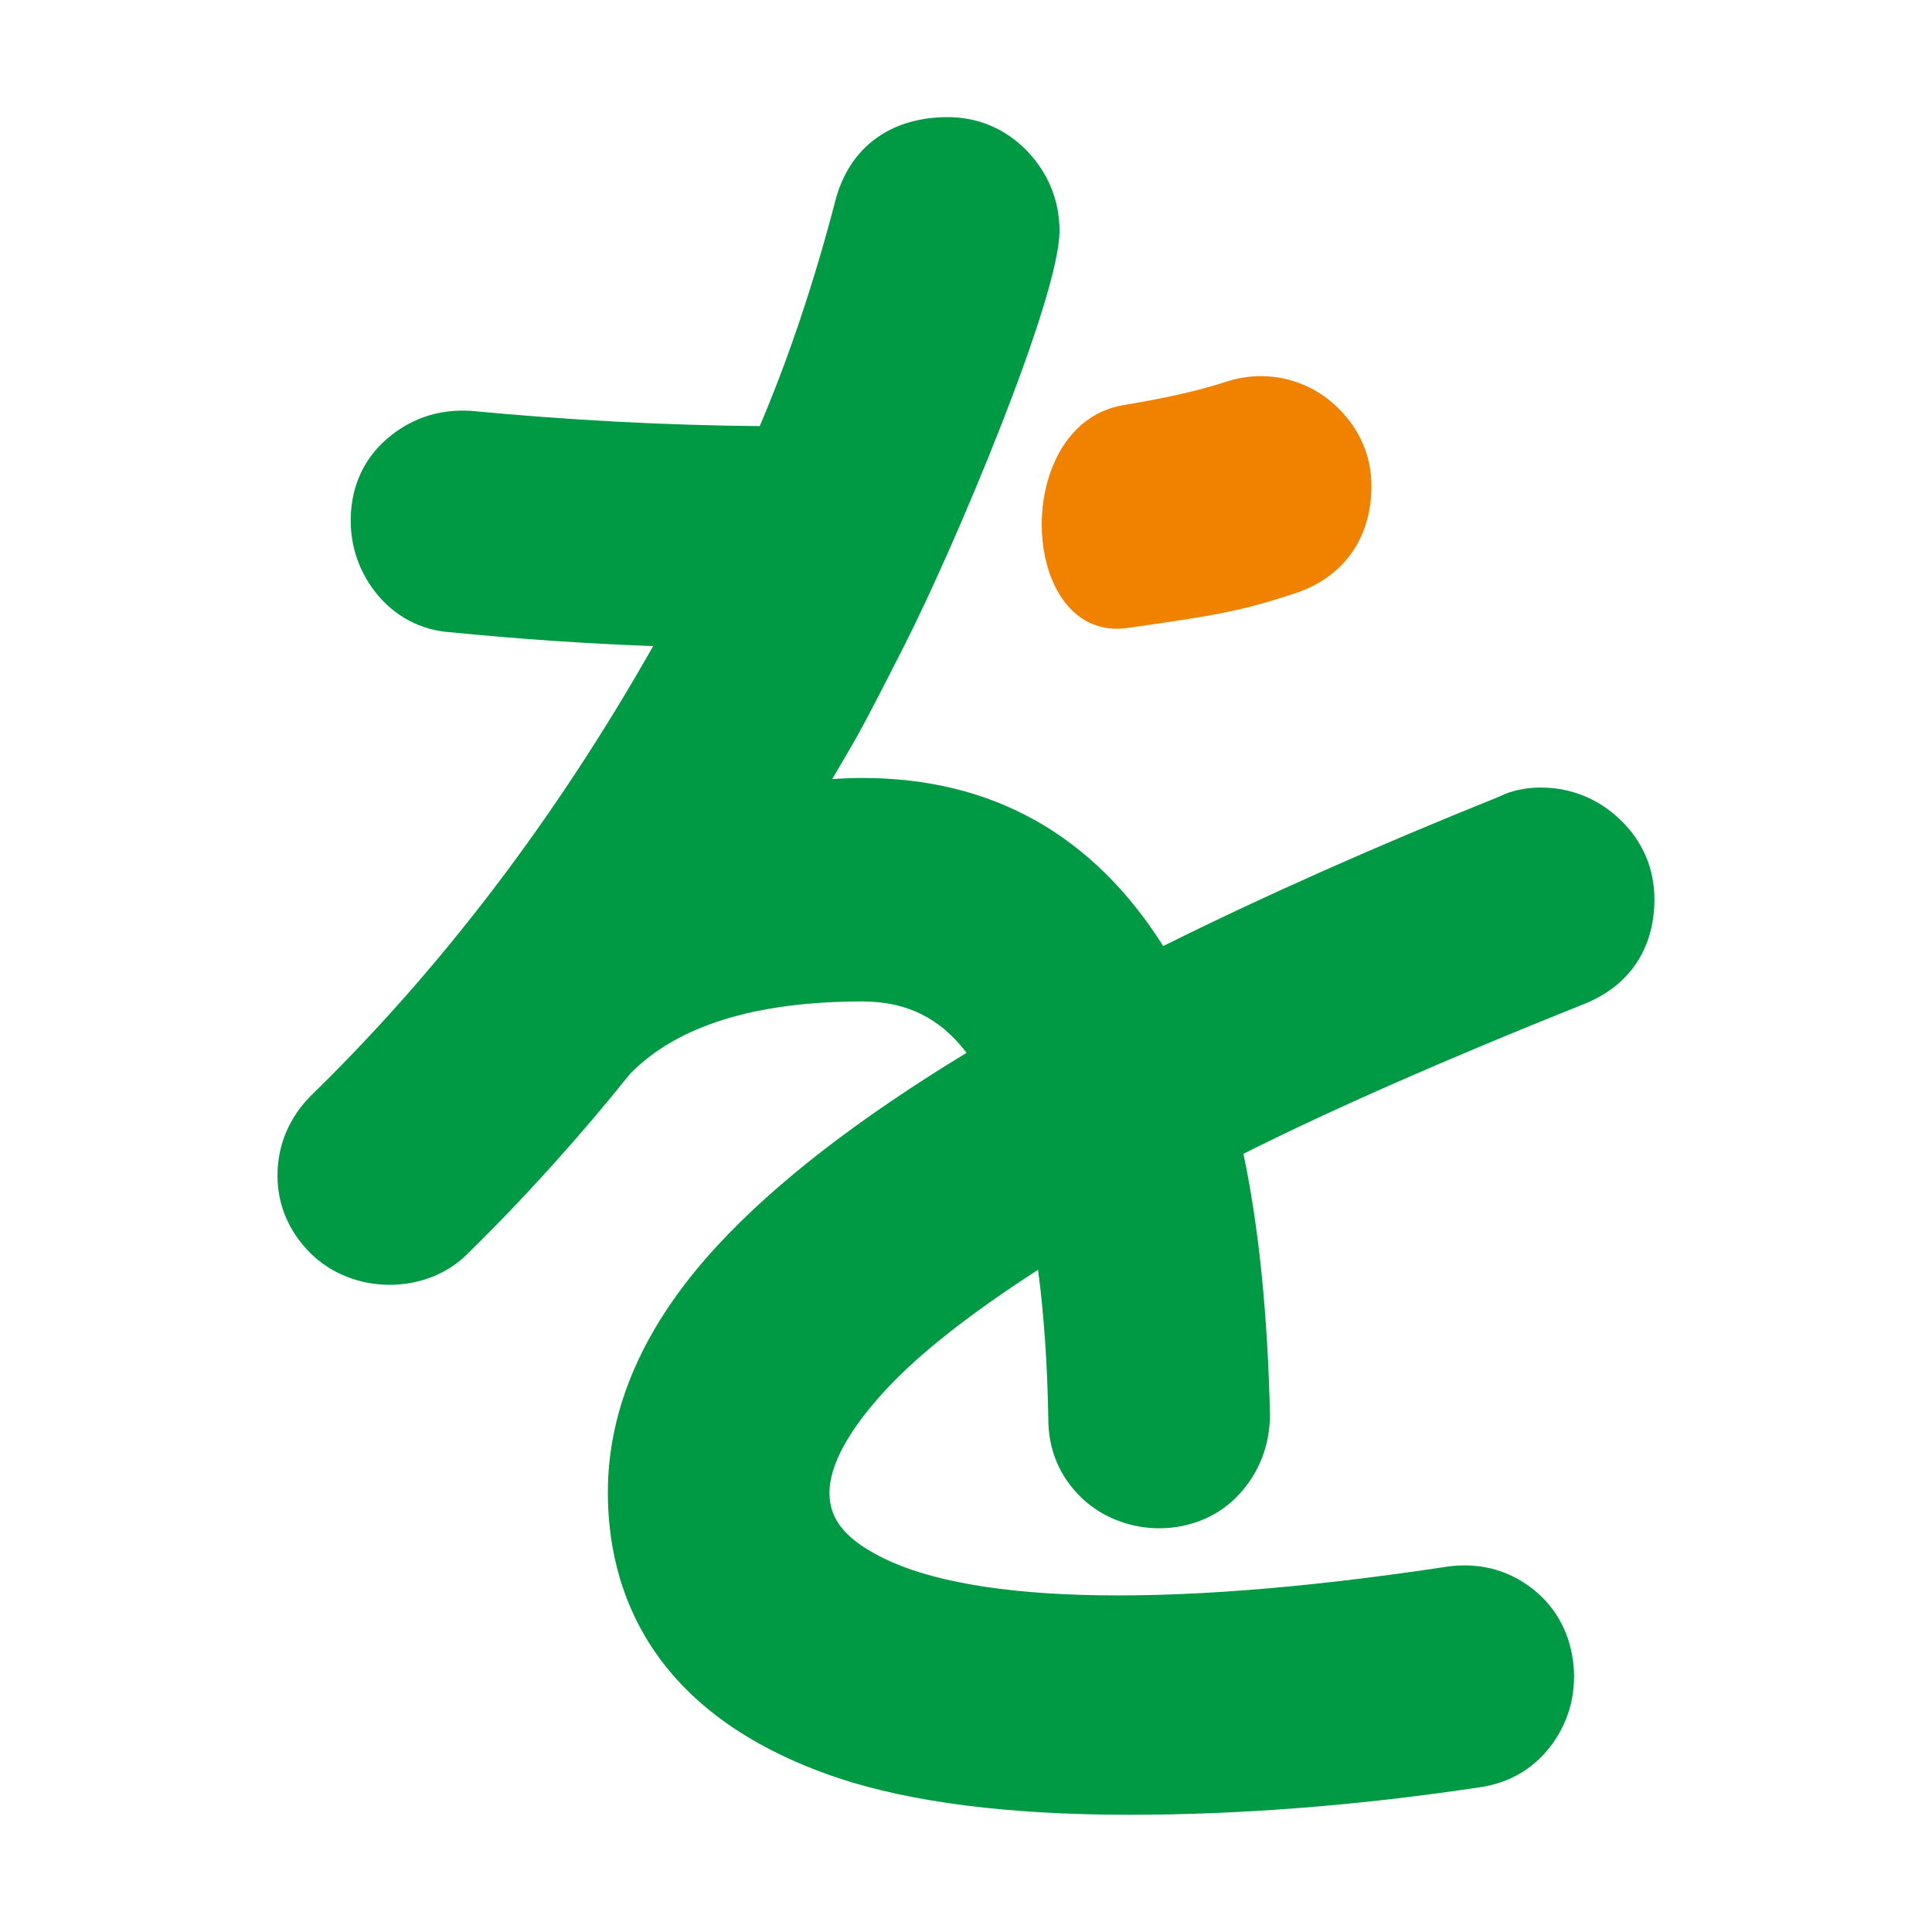 <?xml version="1.0" encoding="utf-8"?>
<!-- Generator: Adobe Illustrator 16.0.4, SVG Export Plug-In . SVG Version: 6.00 Build 0)  -->
<!DOCTYPE svg PUBLIC "-//W3C//DTD SVG 1.1//EN" "http://www.w3.org/Graphics/SVG/1.1/DTD/svg11.dtd">
<svg version="1.1" id="letter" xmlns="http://www.w3.org/2000/svg" xmlns:xlink="http://www.w3.org/1999/xlink" x="0px" y="0px"
	 width="40px" height="40px" viewBox="0 0 40 40" enable-background="new 0 0 40 40" xml:space="preserve">
<g>
	<path fill="#009944" d="M21.936,4.78c0-0.621-0.229-1.189-0.663-1.645c-0.444-0.465-1.016-0.71-1.652-0.71
		c-1.194,0-2.042,0.633-2.327,1.734c-0.438,1.683-0.963,3.249-1.564,4.663C13.781,8.805,11.783,8.7,9.758,8.507
		c-0.623-0.041-1.181,0.13-1.657,0.504c-0.503,0.394-0.791,0.944-0.834,1.59c-0.041,0.612,0.134,1.185,0.504,1.658
		c0.394,0.503,0.944,0.792,1.563,0.832c1.412,0.14,2.815,0.235,4.189,0.286c-2.02,3.565-4.396,6.688-7.082,9.304
		c-0.455,0.455-0.696,1.029-0.696,1.658c0,0.604,0.233,1.156,0.676,1.6c0.885,0.885,2.406,0.871,3.251,0.027
		c1.166-1.141,2.319-2.418,3.374-3.734c0.97-0.994,2.59-1.498,4.813-1.498c0.907,0,1.605,0.341,2.153,1.064
		c-2.224,1.35-3.956,2.688-5.154,3.986c-1.509,1.627-2.273,3.348-2.273,5.115c0,1.965,0.825,4.586,4.759,5.91
		c1.522,0.508,3.553,0.764,6.036,0.764c2.298,0,4.737-0.191,7.236-0.566c0.64-0.086,1.171-0.404,1.538-0.922
		c0.352-0.498,0.494-1.086,0.413-1.703c-0.085-0.631-0.392-1.16-0.888-1.527c-0.401-0.295-0.857-0.445-1.357-0.445
		c-0.109,0-0.223,0.008-0.354,0.025c-6.164,0.934-10.098,0.715-11.852-0.266c-0.835-0.451-0.942-0.916-0.942-1.27
		c0-0.562,0.397-1.291,1.149-2.107c0.69-0.752,1.754-1.59,3.169-2.502c0.123,0.93,0.194,1.967,0.212,3.09
		c0,0.639,0.239,1.203,0.691,1.633c0.897,0.855,2.424,0.848,3.271-0.086c0.41-0.451,0.627-1.014,0.627-1.648
		c-0.048-2.076-0.232-3.887-0.549-5.391c1.838-0.922,4.201-1.961,7.033-3.093c0.951-0.373,1.476-1.146,1.476-2.176
		c0-0.637-0.245-1.208-0.712-1.652c-0.453-0.434-1.021-0.662-1.643-0.662c-0.323,0-0.63,0.071-0.847,0.184
		c-2.552,1.025-4.892,2.065-6.968,3.098c-1.458-2.311-3.549-3.48-6.227-3.48c-0.201,0-0.41,0.008-0.626,0.023
		c0.512-0.883,0.456-0.722,1.497-2.772S21.936,6.164,21.936,4.78z"/>
	<path fill="#F08200" d="M23.348,13.001c1.746-0.249,2.305-0.335,3.439-0.708c1.021-0.327,1.607-1.141,1.607-2.233
		c0-0.603-0.232-1.156-0.676-1.598c-0.627-0.628-1.52-0.829-2.35-0.553c-0.569,0.186-1.275,0.339-2.11,0.479
		C20.895,8.787,21.09,13.323,23.348,13.001z"/>
</g>
</svg>
